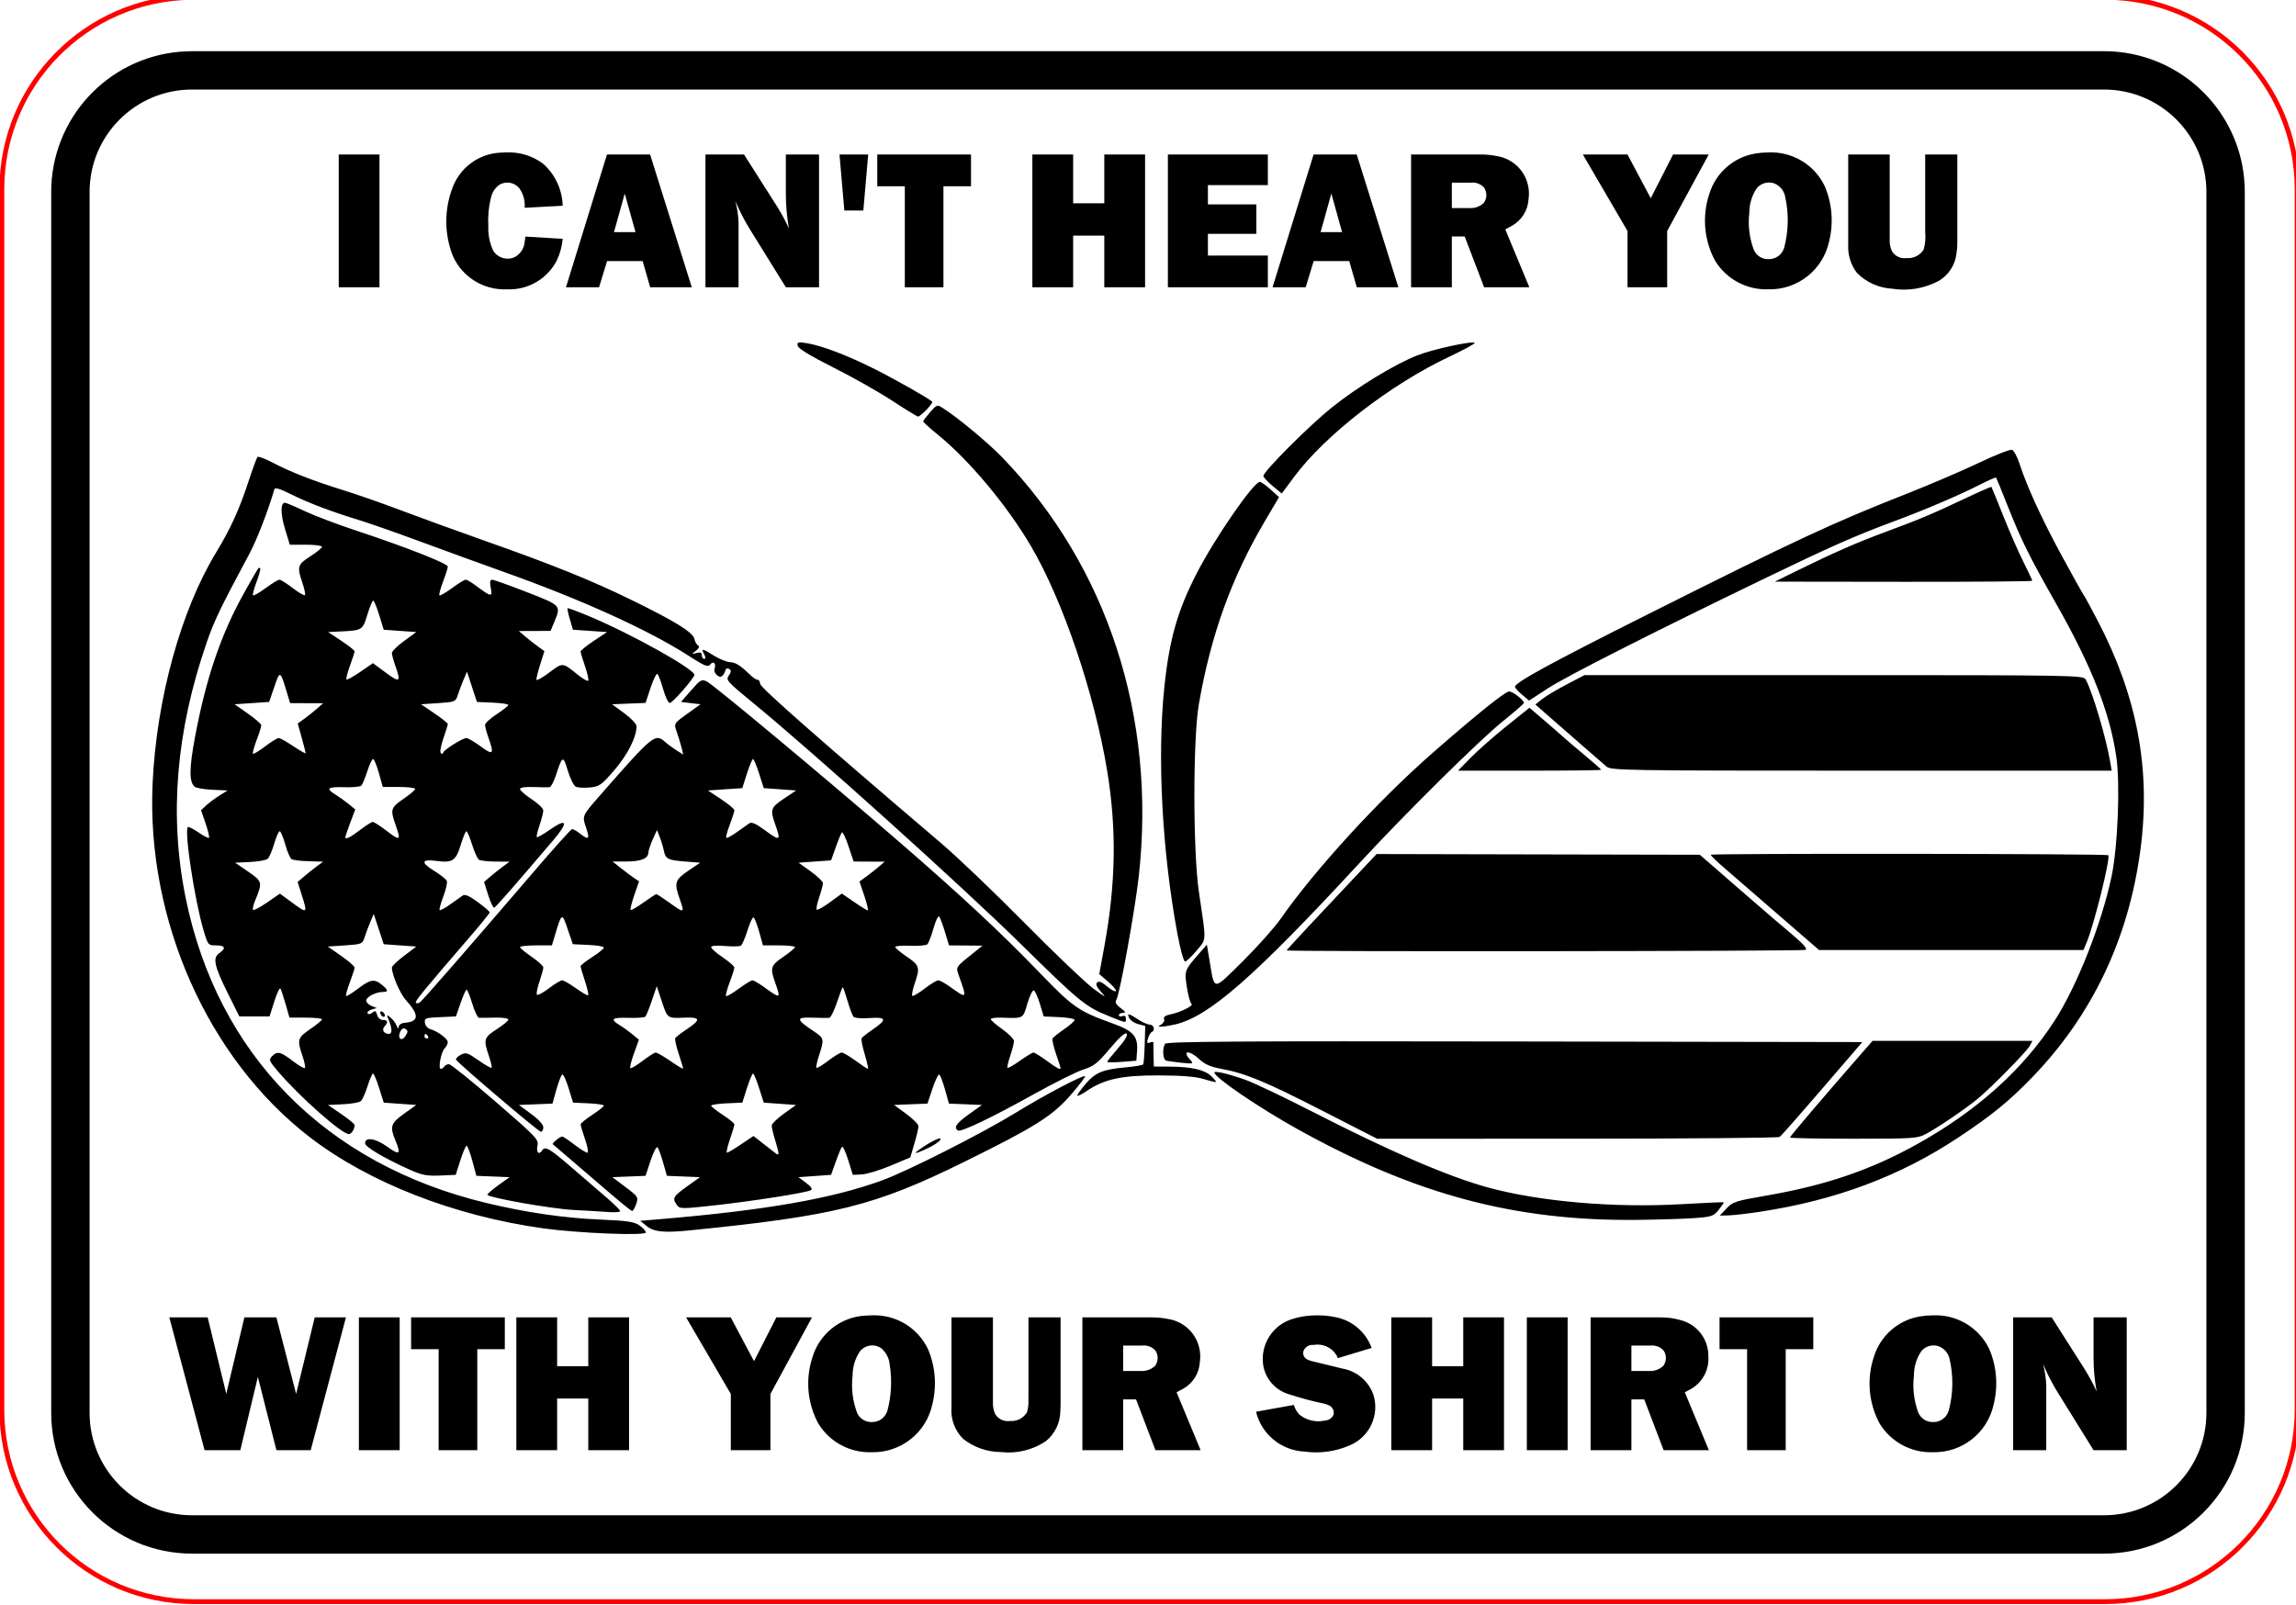 <?xml version="1.0" encoding="UTF-8" standalone="no"?>
<svg xmlns="http://www.w3.org/2000/svg" xmlns:xlink="http://www.w3.org/1999/xlink" width="81.746mm" height="57.150mm" viewBox="-487.667 248.126 81.746 57.15">
    <path transform="matrix(-0.911,0,0,0.911,-275.992,-59.818)" style="stroke:#ff0000;stroke-width:0.05mm;fill:none" d="M224.834,337.924L224.909,337.926C229,337.998,232.279,341.333,232.282,345.424L232.282,393.138C232.28,397.279,228.924,400.636,224.782,400.638L150.078,400.638C145.937,400.636,142.58,397.279,142.578,393.138L142.578,345.424C142.58,341.283,145.937,337.926,150.078,337.924L224.782,337.924L224.834,337.924z"/>
    <path transform="matrix(-1,0,0,1,0,0)" style="stroke:none;fill:#000000;fill-rule:evenodd" d="M480.901,249.95L481.273,249.969C483.86,250.198,485.843,252.364,485.844,254.961L485.844,298.441C485.843,301.209,483.6,303.452,480.832,303.453L412.756,303.453C409.988,303.452,407.745,301.209,407.744,298.441L407.744,254.961C407.745,252.193,409.988,249.95,412.756,249.949L480.832,249.949L480.901,249.95zM484.477,254.96C484.477,252.947,482.845,251.315,480.832,251.315L412.756,251.315C410.743,251.315,409.111,252.947,409.111,254.96L409.111,298.442C409.111,300.455,410.743,302.087,412.756,302.087L480.832,302.087C482.845,302.087,484.477,300.455,484.477,298.442L484.477,254.96zM454.527,288.962C454.309,288.848,454.153,288.719,454.18,288.675C454.218,288.613,454.726,288.892,455.042,289.148C455.16,289.244,454.863,289.137,454.527,288.962zM457.605,255.623L456.929,255.623L456.756,253.627L457.778,253.627L457.605,255.623zM448.979,286.98C448.352,286.555,447.731,286.419,446.421,286.423C445.583,286.426,445.094,286.465,444.807,286.554C444.581,286.624,444.385,286.67,444.372,286.657C444.359,286.644,444.439,286.547,444.55,286.442C444.788,286.219,445.249,286.115,446.027,286.11L446.587,286.107L446.597,285.713C446.602,285.496,446.603,285.292,446.598,285.259C446.593,285.227,446.649,285.223,446.722,285.251C446.83,285.293,446.843,285.265,446.793,285.103C446.759,284.993,446.699,284.891,446.659,284.876C446.526,284.825,446.586,284.613,446.734,284.613C446.814,284.613,447.02,284.519,447.19,284.403C447.36,284.287,447.499,284.222,447.498,284.258C447.495,284.405,447.347,284.541,447.127,284.6L446.892,284.663L446.911,285.319C446.922,285.68,446.945,286,446.964,286.029C446.982,286.058,447.25,286.105,447.559,286.133C448.409,286.21,448.665,286.315,449.023,286.735C449.199,286.942,449.328,287.127,449.309,287.146C449.289,287.165,449.141,287.091,448.979,286.98zM454.676,262.713C454.546,262.576,454.455,262.45,454.474,262.432C454.614,262.304,455.786,261.64,456.523,261.27C457.513,260.775,458.39,260.44,458.935,260.349C459.255,260.296,459.292,260.306,459.266,260.439C459.247,260.538,458.816,260.801,457.992,261.215C457.306,261.559,456.363,262.093,455.894,262.401C455.426,262.709,455.014,262.961,454.979,262.961C454.943,262.961,454.807,262.849,454.676,262.713zM430.659,275.54C430.659,275.524,430.929,275.285,431.26,275.009C431.591,274.734,431.936,274.44,432.028,274.355C432.119,274.271,432.423,274.006,432.703,273.766L433.212,273.33L434.03,273.987C434.48,274.348,435.052,274.852,435.302,275.107L435.755,275.571L433.207,275.571C431.805,275.571,430.659,275.557,430.659,275.54zM441.584,265.098C440.473,263.608,438.155,261.814,436.062,260.826C435.543,260.581,435.139,260.361,435.163,260.337C435.243,260.257,436.646,260.561,437.203,260.78C438.017,261.1,439.352,261.915,440.264,262.649C441.07,263.298,442.689,264.92,442.686,265.076C442.685,265.122,442.538,265.281,442.359,265.43L442.032,265.701L441.584,265.098zM474.889,299.77L473.437,299.77L473.437,295.04L474.889,295.04L474.889,299.77zM475.607,258.356L474.156,258.356L474.156,253.627L475.607,253.627L475.607,258.356zM433.306,299.77L431.854,299.77L431.854,295.04L433.306,295.04L433.306,299.77zM426.445,296.173L425.464,296.173L425.464,299.77L424.089,299.77L424.089,296.173L423.108,296.173L423.108,295.04L426.445,295.04L426.445,296.173zM473.03,296.173L472.05,296.173L472.05,299.77L470.674,299.77L470.674,296.173L469.694,296.173L469.694,295.04L473.03,295.04L473.03,296.173zM456.433,254.76L455.452,254.76L455.452,258.356L454.077,258.356L454.077,254.76L453.096,254.76L453.096,253.627L456.433,253.627L456.433,254.76zM463.096,291.941C457.916,291.42,456.531,291.074,453.348,289.507C450.814,288.259,450.189,287.866,449.534,287.105C449.24,286.765,449.016,286.471,449.034,286.452C449.093,286.393,450.486,287.126,451.505,287.753C452.694,288.484,455.344,289.826,456.252,290.158C458.04,290.812,460.408,291.226,464.172,291.543L464.874,291.602L464.628,291.799C464.38,291.998,464.005,292.033,463.096,291.941zM460.821,296.599L461.65,295.04L463.239,295.04L461.647,297.767L461.647,299.77L460.237,299.77L460.237,297.767L458.757,295.04L460.026,295.04L460.821,296.599zM428.894,255.186L429.723,253.627L431.312,253.627L429.721,256.354L429.721,258.356L428.31,258.356L428.31,256.354L426.83,253.627L428.099,253.627L428.894,255.186zM427.36,291.506C426.723,291.461,426.659,291.44,426.475,291.209C426.366,291.072,426.284,290.952,426.294,290.942C426.304,290.932,426.982,290.962,427.801,291.009C430.192,291.147,432.849,290.917,434.687,290.415C436.106,290.027,438.161,289.14,440.921,287.725C441.933,287.206,443.016,286.691,443.326,286.58C443.925,286.367,444.43,286.248,444.43,286.32C444.43,286.493,442.872,287.555,441.483,288.329C437.297,290.661,433.741,291.613,429.389,291.568C428.65,291.56,427.737,291.532,427.36,291.506zM469.891,253.564C470.641,253.616,471.293,254.103,471.555,254.809C471.855,255.594,471.851,256.463,471.542,257.245C471.206,257.995,470.446,258.464,469.625,258.429C468.88,258.466,468.182,258.063,467.841,257.399C467.728,257.157,467.658,256.897,467.633,256.631L468.96,256.551L468.986,256.735C469.003,256.969,469.14,257.178,469.349,257.285C469.622,257.409,469.945,257.311,470.105,257.057C470.232,256.787,470.292,256.491,470.281,256.193C470.301,255.848,470.27,255.502,470.187,255.167C470.149,254.986,470.046,254.825,469.898,254.714C469.66,254.561,469.343,254.616,469.17,254.84C469.031,255.04,468.967,255.283,468.988,255.526L467.633,255.453C467.649,254.877,467.903,254.333,468.336,253.952C468.714,253.672,469.177,253.532,469.646,253.554L469.891,253.564zM467.516,258.356L466.338,258.356L466.053,257.424L464.786,257.424L464.519,258.356L463.037,258.356L464.521,253.627L466.056,253.627L467.516,258.356zM465.041,256.392L465.807,256.392L465.424,255.02L465.041,256.392zM442.359,258.356L441.18,258.356L440.896,257.424L439.629,257.424L439.361,258.356L437.88,258.356L439.363,253.627L440.898,253.627L442.359,258.356zM439.884,256.392L440.649,256.392L440.266,255.02L439.884,256.392zM419.123,256.395C419.101,256.605,419.121,256.817,419.18,257.019C419.311,257.223,419.544,257.337,419.786,257.317C419.993,257.347,420.198,257.25,420.307,257.071C420.364,256.944,420.392,256.805,420.387,256.666L420.387,253.627L421.864,253.627L421.864,256.835C421.883,257.195,421.775,257.55,421.558,257.839C421.227,258.176,420.782,258.378,420.31,258.406C419.74,258.499,419.154,258.402,418.644,258.131C418.296,257.927,418.062,257.573,418.012,257.173C417.989,257.036,417.978,256.898,417.979,256.759L417.979,253.627L419.123,253.627L419.123,256.395zM451.05,297.808L451.052,297.998C451.044,298.145,451.062,298.292,451.108,298.432C451.239,298.636,451.472,298.75,451.714,298.73C451.92,298.76,452.126,298.663,452.234,298.484C452.292,298.357,452.32,298.218,452.315,298.079L452.315,295.04L453.791,295.04L453.791,298.248C453.823,298.664,453.671,299.073,453.376,299.367C452.992,299.669,452.519,299.834,452.031,299.836C451.47,299.901,450.905,299.765,450.435,299.452C450.113,299.192,449.922,298.802,449.915,298.387L449.907,298.172L449.907,295.04L451.05,295.04L451.05,297.808zM446.086,258.356L442.527,258.356L442.527,257.227L444.661,257.227L444.661,256.454L442.936,256.454L442.936,255.404L444.661,255.404L444.661,254.718L442.527,254.718L442.527,253.627L446.086,253.627L446.086,258.356zM440.972,294.974C441.179,294.984,441.384,295.019,441.583,295.078C442.338,295.267,442.82,296.007,442.687,296.775C442.597,297.252,442.246,297.639,441.78,297.776C441.354,297.916,440.921,298.031,440.482,298.121L440.382,298.16C440.236,298.207,440.151,298.359,440.188,298.507C440.241,298.627,440.357,298.707,440.488,298.712C440.807,298.787,441.142,298.711,441.398,298.507C441.494,298.41,441.564,298.29,441.601,298.158L442.948,298.401C442.752,299.203,442.05,299.78,441.226,299.819C440.673,299.896,440.11,299.818,439.6,299.592C438.908,299.297,438.548,298.529,438.764,297.809C438.933,297.314,439.359,296.95,439.875,296.863C440.251,296.769,440.626,296.677,441.003,296.587L441.094,296.552C441.223,296.509,441.296,296.373,441.26,296.242C441.206,296.096,441.059,296.006,440.904,296.022C440.584,295.961,440.259,296.104,440.087,296.38L440.034,296.492L438.832,296.128C439.034,295.575,439.505,295.164,440.08,295.04C440.373,294.976,440.673,294.954,440.972,294.974zM445.82,284.606C444.62,284.324,443.011,282.915,439.291,278.889C437.585,277.044,435.007,274.494,434.143,273.798C433.755,273.486,433.427,273.201,433.413,273.165C433.381,273.081,433.801,272.75,433.938,272.75C434.076,272.75,435.128,273.596,436.673,274.949C438.593,276.631,440.856,279.102,442.066,280.839C442.288,281.158,442.9,281.844,443.424,282.363C444.496,283.423,444.42,283.422,444.595,282.381L444.698,281.766L444.981,282.091C445.498,282.682,445.502,282.693,445.409,283.286C445.363,283.583,445.289,283.848,445.245,283.875C445.149,283.935,445.64,284.179,446.004,284.252C446.175,284.286,446.25,284.342,446.222,284.415C446.198,284.476,446.243,284.563,446.321,284.609C446.448,284.683,446.446,284.691,446.297,284.686C446.205,284.682,445.991,284.647,445.82,284.606zM466.722,296.779L467.831,296.779L467.831,295.04L469.283,295.04L469.283,299.77L467.831,299.77L467.831,297.93L466.722,297.93L466.722,299.77L465.27,299.77L465.27,295.04L466.722,295.04L466.722,296.779zM459.688,255.026C459.688,255.442,459.651,255.858,459.577,256.267L459.672,256.064C459.794,255.822,459.928,255.587,460.076,255.359L461.178,253.627L462.55,253.627L462.55,258.356L461.372,258.356L461.372,256.066C461.379,255.804,461.417,255.543,461.486,255.29L461.359,255.567C461.247,255.807,461.122,256.041,460.983,256.267L459.688,258.356L458.506,258.356L458.506,253.627L459.688,253.627L459.688,255.026zM413.129,296.439L413.123,296.755C413.109,297.065,413.074,297.374,413.018,297.68L413.113,297.476C413.236,297.235,413.371,297,413.517,296.772L414.619,295.04L415.991,295.04L415.991,299.77L414.813,299.77L414.813,297.479C414.82,297.217,414.859,296.956,414.928,296.703L414.801,296.98C414.689,297.22,414.563,297.454,414.425,297.68L413.129,299.77L411.948,299.77L411.948,295.04L413.129,295.04L413.129,296.439zM448.35,255.366L449.459,255.366L449.459,253.627L450.911,253.627L450.911,258.356L449.459,258.356L449.459,256.517L448.35,256.517L448.35,258.356L446.898,258.356L446.898,253.627L448.35,253.627L448.35,255.366zM435.57,296.779L436.679,296.779L436.679,295.04L438.131,295.04L438.131,299.77L436.679,299.77L436.679,297.93L435.57,297.93L435.57,299.77L434.119,299.77L434.119,295.04L435.57,295.04L435.57,296.779zM415.311,268.808C415.311,268.784,415.456,268.476,415.632,268.123C415.809,267.771,416.131,267.034,416.348,266.487C416.566,265.939,416.752,265.48,416.764,265.467C416.775,265.453,417.171,265.626,417.644,265.85C418.84,266.417,419.349,266.631,420.496,267.054C421.543,267.44,422.382,267.808,423.689,268.451L424.478,268.839L419.895,268.845C417.374,268.848,415.311,268.831,415.311,268.808zM449.13,299.77L447.678,299.77L447.678,297.961L447.22,297.961L446.529,299.77L444.92,299.77L445.776,297.708L445.544,297.583C445.195,297.39,444.97,297.03,444.948,296.631C444.896,296.275,444.986,295.911,445.202,295.622C445.418,295.334,445.741,295.145,446.098,295.093C446.283,295.057,446.471,295.039,446.659,295.04L449.13,295.04L449.13,299.77zM447.01,296.045C446.83,296.021,446.651,296.087,446.53,296.222C446.418,296.39,446.424,296.609,446.545,296.771C446.685,296.898,446.87,296.962,447.058,296.949L447.678,296.949L447.678,296.045L447.01,296.045zM431.035,299.77L429.583,299.77L429.583,297.961L429.126,297.961L428.435,299.77L426.825,299.77L427.681,297.708L427.449,297.583C427.046,297.345,426.811,296.9,426.843,296.433C426.831,295.821,427.245,295.283,427.838,295.136C428.074,295.068,428.319,295.036,428.565,295.04L431.035,295.04L431.035,299.77zM428.914,296.045C428.735,296.021,428.556,296.088,428.435,296.222C428.323,296.39,428.329,296.609,428.45,296.771C428.59,296.898,428.775,296.962,428.963,296.949L429.583,296.949L429.583,296.045L428.914,296.045zM437.427,258.356L435.976,258.356L435.976,256.548L435.518,256.548L434.827,258.356L433.217,258.356L434.073,256.295L433.842,256.17C433.492,255.977,433.267,255.617,433.245,255.218C433.193,254.862,433.283,254.498,433.499,254.209C433.715,253.921,434.038,253.731,434.395,253.68C434.58,253.644,434.768,253.626,434.957,253.627L437.427,253.627L437.427,258.356zM435.307,254.631C435.128,254.608,434.948,254.674,434.828,254.809C434.715,254.976,434.721,255.196,434.843,255.357C434.982,255.485,435.167,255.549,435.355,255.536L435.976,255.536L435.976,254.631L435.307,254.631zM424.948,253.565L425.193,253.597C425.957,253.734,426.58,254.287,426.808,255.029C427.072,255.816,426.999,256.677,426.605,257.409C426.202,258.068,425.474,258.458,424.702,258.429C423.668,258.453,422.763,257.738,422.545,256.727C422.381,256.07,422.435,255.378,422.7,254.755C423.064,253.994,423.846,253.521,424.689,253.554L424.948,253.565zM424.527,254.647C424.317,254.717,424.159,254.893,424.113,255.11C423.975,255.716,423.985,256.345,424.143,256.946C424.215,257.196,424.449,257.366,424.71,257.355C424.932,257.359,425.135,257.229,425.224,257.025C425.382,256.604,425.438,256.152,425.385,255.705C425.386,255.392,425.293,255.085,425.117,254.826C424.972,254.656,424.741,254.586,424.527,254.647zM419.089,294.978L419.334,295.01C420.097,295.147,420.721,295.7,420.949,296.442C421.213,297.229,421.139,298.09,420.745,298.821C420.343,299.48,419.615,299.871,418.843,299.842C417.809,299.866,416.903,299.151,416.686,298.14C416.522,297.483,416.576,296.791,416.841,296.168C417.205,295.407,417.987,294.935,418.83,294.967L419.089,294.978zM418.667,296.06C418.457,296.131,418.3,296.307,418.254,296.523C418.115,297.129,418.125,297.758,418.284,298.359C418.356,298.609,418.59,298.778,418.85,298.768C419.073,298.772,419.276,298.641,419.365,298.438C419.523,298.017,419.578,297.565,419.525,297.118C419.527,296.805,419.434,296.498,419.258,296.239C419.113,296.069,418.882,295.999,418.667,296.06zM456.876,294.978C457.739,295.032,458.48,295.615,458.735,296.442C459,297.229,458.926,298.09,458.532,298.821C458.129,299.48,457.402,299.871,456.63,299.842C455.596,299.866,454.69,299.151,454.473,298.14C454.309,297.483,454.363,296.791,454.628,296.168C454.991,295.407,455.773,294.935,456.616,294.967L456.876,294.978zM456.454,296.06L456.32,296.118C456.127,296.268,456.007,296.492,455.989,296.735C455.903,297.276,455.931,297.829,456.071,298.359C456.143,298.609,456.377,298.778,456.637,298.768C456.859,298.772,457.062,298.641,457.152,298.438C457.31,298.017,457.365,297.565,457.312,297.118C457.313,296.805,457.22,296.498,457.044,296.239C456.899,296.069,456.669,295.999,456.454,296.06zM477.124,297.767L477.826,295.04L478.966,295.04L479.611,297.762L480.273,295.04L481.639,295.04L480.383,299.77L479.111,299.77L478.486,297.16L477.825,299.77L476.605,299.77L475.35,295.04L476.462,295.04L477.124,297.767zM419.086,288.502C418.66,288.274,417.684,287.611,417.261,287.262C416.777,286.864,415.509,285.574,415.399,285.37L415.305,285.194L418.152,285.194L420.998,285.194L421.415,285.671C422.672,287.108,423.939,288.596,423.939,288.634C423.939,288.659,422.921,288.678,421.677,288.678C419.528,288.678,419.399,288.67,419.086,288.502zM445.064,281.979C444.703,281.546,444.71,281.724,444.982,279.885C445.195,278.436,445.196,274.432,444.984,273.206C444.555,270.737,443.825,268.711,442.64,266.697L442.129,265.829L442.429,265.558C442.594,265.409,442.767,265.287,442.812,265.286C443.029,265.283,444.399,267.265,445.048,268.521C445.744,269.867,446.038,270.899,446.215,272.626C446.47,275.104,446.291,278.449,445.746,281.383C445.644,281.932,445.523,282.371,445.473,282.368C445.424,282.365,445.24,282.19,445.064,281.979zM413.372,281.681C413.107,281.047,412.518,278.668,412.605,278.581C412.659,278.527,426.759,278.512,426.759,278.566C426.759,278.593,426.563,278.786,426.324,278.993C426.084,279.2,425.216,279.952,424.395,280.664L422.902,281.958L418.195,281.958L413.488,281.959L413.372,281.681zM425.017,291.281C422.306,290.87,420.011,290.01,417.924,288.622C416.749,287.841,416.138,287.343,415.332,286.511C413.178,284.289,411.874,281.548,411.457,278.366C411.085,275.524,411.573,272.922,412.987,270.22C413.225,269.763,413.449,269.353,413.485,269.307C413.52,269.262,413.864,268.646,414.249,267.938C414.958,266.637,415.507,265.44,415.767,264.635C415.845,264.392,415.964,264.172,416.03,264.147C416.097,264.121,416.625,264.327,417.204,264.605C417.783,264.882,418.965,265.388,419.832,265.73C422.423,266.749,423.75,267.368,429.061,270.034C432.483,271.752,433.728,272.433,433.728,272.584C433.728,272.622,433.615,272.747,433.477,272.864L433.226,273.075L432.544,272.631C431.893,272.207,428.833,270.656,424.893,268.752C422.502,267.597,421.641,267.215,420.289,266.712C419.093,266.267,417.967,265.786,417.135,265.366C416.852,265.223,416.612,265.119,416.599,265.133C416.587,265.147,416.4,265.607,416.182,266.155C415.698,267.375,415.419,267.938,414.453,269.639C413.194,271.857,412.55,273.498,412.319,275.075C412.176,276.055,412.265,278.285,412.489,279.345C412.845,281.024,413.713,283.226,414.504,284.457C415.626,286.202,417.27,287.681,419.415,288.874C421.07,289.795,422.677,290.342,424.804,290.708C425.867,290.891,425.979,290.927,426.198,291.162L426.436,291.416L426.121,291.408C425.947,291.404,425.451,291.346,425.017,291.281zM423.388,281.954C423.294,281.922,423.464,281.735,423.992,281.291C424.396,280.951,424.746,280.654,424.768,280.63C424.791,280.607,425.071,280.364,425.391,280.091C425.71,279.818,425.99,279.576,426.013,279.553C426.036,279.53,426.301,279.298,426.602,279.038L427.149,278.565L432.902,278.553L438.655,278.54L439.116,279.028C440.75,280.758,441.858,281.948,441.858,281.972C441.858,282.02,423.525,282.003,423.388,281.954zM412.536,275.26C412.69,274.371,413.158,272.792,413.406,272.329C413.49,272.173,413.697,272.169,422.374,272.169L431.255,272.169L431.89,272.501C432.24,272.683,432.632,272.918,432.763,273.024L433.002,273.215L432.344,273.791C431.983,274.108,431.45,274.573,431.161,274.824C430.872,275.075,430.56,275.346,430.468,275.426C430.312,275.562,429.758,275.571,421.392,275.571L412.483,275.571L412.536,275.26zM424.309,288.615C424.228,288.558,423.551,287.784,422.003,285.982L421.362,285.236L433.742,285.215C443.59,285.198,446.134,285.215,446.187,285.298C446.29,285.46,446.266,285.86,446.151,285.895C446.094,285.912,445.847,285.947,445.602,285.973C445.177,286.016,445.162,286.011,445.291,285.869C445.602,285.526,445.323,285.512,444.959,285.853C444.773,286.027,444.558,286.121,444.2,286.186C443.336,286.343,442.622,286.638,440.6,287.673L438.637,288.678L431.516,288.677C427.6,288.676,424.356,288.648,424.309,288.615zM464.672,292.016C464.672,291.966,464.775,291.853,464.9,291.766C465.09,291.633,465.333,291.597,466.332,291.555C467.588,291.502,468.95,291.303,470.356,290.965C476.076,289.591,479.928,285.676,481.06,280.086C481.65,277.172,481.4,274.164,480.306,271.001C480.033,270.215,479.827,269.786,478.792,267.855C478.525,267.358,478.131,266.343,477.898,265.551C477.876,265.476,477.703,265.528,477.305,265.728C476.698,266.032,475.862,266.349,474.876,266.649C474.534,266.753,473.526,267.107,472.636,267.436C471.747,267.765,470.44,268.24,469.733,268.492C466.994,269.466,464.589,270.555,463.178,271.462C462.57,271.853,462.461,271.897,462.378,271.788C462.269,271.644,462.158,271.758,462.228,271.941C462.254,272.006,462.213,272.11,462.139,272.171C462.005,272.283,461.918,272.227,461.827,271.968C461.813,271.926,461.756,271.919,461.701,271.953C461.625,272,461.629,272.054,461.719,272.183C461.831,272.343,461.783,272.397,460.87,273.145C458.7,274.923,453.397,279.701,451.274,281.791C449.259,283.776,449.02,283.972,448.232,284.293C447.546,284.572,447.582,284.566,447.582,284.397C447.582,284.313,447.628,284.281,447.707,284.312C447.775,284.338,447.831,284.323,447.831,284.279C447.831,284.235,447.766,284.197,447.686,284.196C447.573,284.194,447.591,284.156,447.767,284.025C447.94,283.896,447.974,283.824,447.915,283.716C447.793,283.495,447.257,280.535,447.124,279.345C446.489,273.672,448.232,268.308,451.972,264.426C452.478,263.901,453.534,263.021,454.075,262.673C454.304,262.526,454.305,262.526,454.551,262.805C454.686,262.959,454.798,263.107,454.799,263.133C454.799,263.159,454.563,263.373,454.273,263.609C453.159,264.513,451.805,266.134,450.956,267.583C449.82,269.52,448.698,272.832,448.247,275.579C447.907,277.644,447.939,279.6,448.348,281.826L448.529,282.814L448.208,283.091C448.031,283.244,447.91,283.392,447.938,283.421C447.967,283.449,448.109,283.373,448.255,283.25C448.439,283.095,448.545,283.054,448.606,283.115C448.667,283.176,448.619,283.282,448.449,283.466C448.257,283.673,448.32,283.643,448.744,283.327C449.041,283.105,450.142,282.054,451.191,280.991C452.241,279.927,453.571,278.655,454.147,278.164C458.506,274.45,460.6,272.607,460.603,272.48C460.605,272.401,460.645,272.335,460.69,272.335C460.736,272.335,460.841,272.27,460.924,272.19C461.312,271.817,461.461,271.721,461.677,271.706C461.804,271.697,462.063,271.592,462.252,271.473C462.664,271.213,462.714,271.206,462.598,271.423C462.538,271.535,462.537,271.589,462.595,271.589C462.643,271.589,462.681,271.53,462.681,271.459C462.681,271.364,462.732,271.343,462.868,271.38C463.052,271.431,463.052,271.429,462.889,271.299C462.777,271.21,462.754,271.148,462.817,271.108C462.869,271.076,462.925,270.975,462.942,270.884C462.987,270.651,463.595,270.271,465.129,269.518C466.606,268.794,467.953,268.25,470.48,267.358C471.415,267.028,472.722,266.553,473.383,266.303C474.045,266.052,474.978,265.726,475.457,265.578C476.511,265.252,477.328,264.933,477.968,264.597C478.231,264.459,478.47,264.37,478.499,264.398C478.527,264.427,478.67,264.815,478.816,265.261C479.145,266.265,479.461,266.96,479.973,267.801C481.228,269.866,482.097,273.026,482.234,276.027C482.457,280.895,480.262,285.834,476.636,288.624C474.532,290.243,471.494,291.429,468.323,291.87C467.076,292.044,464.672,292.139,464.672,292.016zM465.585,291.256C465.585,291.221,465.798,291.009,466.058,290.785C466.318,290.562,466.888,290.071,467.323,289.695C468.103,289.021,468.262,288.929,468.364,289.093C468.474,289.271,468.583,289.169,468.532,288.935C468.482,288.707,468.556,288.628,470.022,287.359C470.87,286.625,471.617,286.024,471.681,286.024C471.745,286.024,471.82,286.061,471.848,286.107C471.877,286.152,471.932,286.19,471.972,286.19C472.078,286.19,471.965,285.589,471.834,285.459C471.774,285.398,471.724,285.299,471.724,285.239C471.724,285.118,472.09,284.845,472.346,284.776C472.437,284.751,472.524,284.65,472.538,284.552C472.562,284.385,472.525,284.371,471.999,284.348L471.434,284.323L471.269,283.846C471.179,283.584,471.082,283.369,471.054,283.369C471.026,283.369,470.936,283.593,470.853,283.867C470.77,284.141,470.661,284.368,470.612,284.371C470.562,284.375,470.306,284.372,470.044,284.365C469.782,284.358,469.567,284.389,469.567,284.433C469.567,284.477,469.754,284.633,469.982,284.779C470.438,285.072,470.46,285.145,470.263,285.723C470.189,285.939,470.145,286.132,470.165,286.151C470.184,286.171,470.395,286.051,470.632,285.885C471.025,285.61,471.082,285.593,471.267,285.691C471.378,285.751,471.451,285.829,471.429,285.865C471.339,286.01,468.492,288.43,468.411,288.43C468.362,288.43,468.323,288.358,468.323,288.271C468.323,288.175,468.495,287.985,468.757,287.794L469.191,287.476L468.594,287.451L467.997,287.427L467.858,286.93C467.781,286.657,467.688,286.415,467.651,286.392C467.614,286.369,467.512,286.585,467.424,286.872L467.264,287.393L466.715,287.417C466.413,287.431,466.166,287.468,466.167,287.5C466.168,287.532,466.355,287.68,466.582,287.829C466.809,287.977,466.995,288.13,466.995,288.168C466.995,288.206,466.923,288.449,466.834,288.707C466.743,288.97,466.709,289.176,466.756,289.176C466.802,289.176,467.01,289.046,467.219,288.886C467.429,288.726,467.622,288.597,467.65,288.598C467.734,288.603,468.022,288.841,467.985,288.875C467.965,288.892,467.763,289.065,467.534,289.26C467.306,289.454,466.914,289.79,466.663,290.007C465.573,290.948,465.208,291.249,465.157,291.249C465.128,291.25,465.064,291.138,465.016,291.001C464.933,290.76,464.946,290.739,465.397,290.399L465.864,290.047L465.274,290.023L464.683,289.999L464.503,289.456C464.403,289.157,464.293,288.944,464.257,288.982C464.222,289.02,464.132,289.265,464.058,289.525L463.923,289.999L463.334,290.023L462.746,290.047L463.209,290.379C463.703,290.732,463.74,290.8,463.567,291.037C463.462,291.181,463.406,291.182,462.219,291.05C460.838,290.897,458.963,290.602,458.801,290.512C458.728,290.472,458.778,290.392,458.967,290.251L459.238,290.047L458.658,290.006L458.077,289.964L457.91,289.494C457.819,289.235,457.719,288.998,457.688,288.967C457.657,288.936,457.558,289.148,457.468,289.438L457.304,289.964L456.986,289.95C456.81,289.942,456.349,289.802,455.961,289.639L455.256,289.343L455.111,288.848C455.031,288.576,454.966,288.299,454.966,288.233C454.966,288.166,455.161,287.969,455.4,287.794L455.834,287.476L455.24,287.451L454.645,287.427L454.467,286.891C454.369,286.596,454.259,286.372,454.224,286.394C454.188,286.416,454.097,286.657,454.02,286.93L453.881,287.427L453.294,287.451L452.707,287.476L453.171,287.807C453.619,288.128,453.724,288.284,453.561,288.385C453.453,288.452,452.341,287.919,450.818,287.07C450.111,286.676,449.335,286.291,449.095,286.214C448.722,286.096,448.583,285.986,448.148,285.466C447.819,285.074,447.609,284.885,447.557,284.937C447.506,284.989,447.614,285.174,447.862,285.457C448.073,285.699,448.246,285.916,448.246,285.939C448.246,285.963,448.013,285.964,447.728,285.941L447.209,285.899L447.184,285.551C447.146,285.028,447.317,284.837,448.062,284.569C449.259,284.139,449.468,283.995,450.611,282.808C451.999,281.365,453.493,279.973,455.715,278.052C458.323,275.796,462.277,272.5,462.505,272.392C462.686,272.307,462.734,272.335,463.062,272.711L463.42,273.123L463.073,273.165L462.725,273.206L463.097,273.473C463.702,273.906,463.682,273.874,463.561,274.223C463.502,274.394,463.428,274.638,463.397,274.765L463.34,274.997L463.571,274.854C463.697,274.775,463.882,274.64,463.98,274.553C464.345,274.231,464.399,274.275,466.332,276.482C466.945,277.182,466.944,277.181,466.799,277.607C466.66,278.016,466.704,278.057,467.018,277.811C467.134,277.719,467.26,277.648,467.299,277.651C467.337,277.655,467.947,278.333,468.654,279.159C470.958,281.848,472.638,283.775,472.727,283.83C472.774,283.859,472.835,283.862,472.861,283.836C472.906,283.791,472.6,283.417,470.984,281.544C470.57,281.065,470.232,280.648,470.231,280.618C470.231,280.587,470.422,280.422,470.655,280.251C470.951,280.034,471.113,279.962,471.19,280.016C471.251,280.058,471.452,280.2,471.638,280.333C471.824,280.465,471.993,280.556,472.014,280.535C472.035,280.514,471.976,280.298,471.884,280.054C471.791,279.811,471.735,279.562,471.758,279.5C471.782,279.439,471.992,279.271,472.226,279.128C472.695,278.839,472.661,278.714,472.133,278.784C471.559,278.861,471.436,278.782,471.268,278.227C471.185,277.953,471.092,277.728,471.062,277.728C471.032,277.728,470.94,277.942,470.858,278.205C470.776,278.467,470.666,278.709,470.615,278.743C470.563,278.776,470.297,278.805,470.023,278.808L469.525,278.811L469.773,278.995C469.909,279.097,470.113,279.259,470.227,279.357L470.433,279.534L470.284,280.005C470.203,280.264,470.106,280.464,470.07,280.45C470.01,280.427,469.348,279.669,467.97,278.049C467.416,277.398,467.469,277.239,468.094,277.677C468.327,277.84,468.535,277.958,468.554,277.938C468.574,277.919,468.53,277.726,468.456,277.51C468.383,277.294,468.323,277.059,468.324,276.987C468.325,276.915,468.512,276.735,468.739,276.586C468.966,276.438,469.152,276.276,469.152,276.226C469.152,276.17,468.973,276.143,468.675,276.154C468.413,276.163,468.156,276.167,468.104,276.161C468.052,276.156,467.946,275.955,467.868,275.716C467.644,275.028,467.618,275.019,467.451,275.571C467.367,275.85,467.239,276.107,467.167,276.142C467.095,276.178,466.869,276.189,466.663,276.169C466.32,276.134,466.249,276.083,465.784,275.54C465.313,274.99,465.004,274.374,465.004,273.987C465.004,273.909,465.2,273.701,465.44,273.525L465.875,273.206L465.279,273.182L464.683,273.158L464.505,272.622C464.407,272.327,464.298,272.103,464.262,272.125C464.227,272.147,464.135,272.39,464.057,272.665C463.98,272.94,463.872,273.163,463.818,273.161C463.725,273.157,463.004,272.337,462.945,272.168C462.882,271.987,465.171,270.706,466.696,270.069C467.102,269.899,467.446,269.772,467.46,269.786C467.474,269.8,467.437,269.978,467.377,270.182L467.268,270.552L466.661,270.593L466.053,270.635L466.524,270.947C466.783,271.118,466.995,271.29,466.995,271.328C466.995,271.366,466.924,271.605,466.836,271.859C466.749,272.113,466.699,272.343,466.725,272.369C466.751,272.395,466.925,272.293,467.112,272.142C467.644,271.711,467.629,271.712,468.119,272.082C468.368,272.27,468.571,272.379,468.571,272.325C468.571,272.27,468.507,272.02,468.428,271.77L468.284,271.314L468.524,271.14C468.656,271.045,468.861,270.884,468.979,270.782L469.194,270.598L468.629,270.596L468.065,270.593L467.944,270.303C467.684,269.681,467.671,269.696,468.903,269.215C469.519,268.975,470.074,268.776,470.136,268.773C470.221,268.769,470.235,268.841,470.194,269.064C470.131,269.398,470.175,269.391,470.724,268.981C470.881,268.864,471.044,268.768,471.086,268.768C471.128,268.768,471.347,268.903,471.572,269.068C471.797,269.233,471.999,269.35,472.022,269.327C472.044,269.305,471.987,269.086,471.893,268.84C471.8,268.595,471.724,268.353,471.724,268.302C471.724,268.194,473.251,267.594,474.959,267.031C475.621,266.813,476.452,266.499,476.806,266.333C477.159,266.166,477.482,266.03,477.522,266.03C477.683,266.03,477.682,266.428,477.52,266.961L477.349,267.524L476.776,267.524C476.461,267.524,476.204,267.557,476.204,267.598C476.204,267.639,476.39,267.792,476.619,267.938C477.075,268.231,477.097,268.304,476.9,268.882C476.826,269.098,476.786,269.295,476.811,269.32C476.836,269.345,477.032,269.231,477.247,269.066C477.462,268.902,477.674,268.768,477.719,268.768C477.763,268.768,477.983,268.903,478.208,269.068C478.433,269.233,478.636,269.35,478.659,269.327C478.681,269.305,478.624,269.088,478.532,268.845C478.44,268.603,478.382,268.387,478.404,268.365C478.457,268.312,478.44,268.285,478.967,269.224C479.799,270.707,480.335,272.282,480.729,274.401C480.933,275.502,480.935,275.978,480.734,276.144C480.68,276.189,480.395,276.237,480.1,276.251L479.564,276.276L479.854,276.457C480.014,276.557,480.226,276.715,480.327,276.809L480.509,276.98L480.347,277.45C480.258,277.709,480.204,277.939,480.226,277.961C480.248,277.983,480.417,277.897,480.601,277.769C480.785,277.642,480.955,277.557,480.979,277.581C481.111,277.713,480.741,280.16,480.426,281.233C480.264,281.784,480.258,281.793,479.975,281.793C479.648,281.793,479.608,281.893,479.864,282.073C480.104,282.24,480.038,282.534,479.538,283.535L479.145,284.323L478.608,284.323L478.07,284.323L477.9,283.786C477.806,283.491,477.708,283.286,477.682,283.33C477.656,283.374,477.573,283.625,477.497,283.888L477.361,284.365L476.782,284.365C476.464,284.365,476.204,284.393,476.204,284.427C476.204,284.461,476.391,284.616,476.619,284.772C477.075,285.083,477.095,285.15,476.9,285.723C476.826,285.939,476.786,286.136,476.811,286.161C476.836,286.186,477.032,286.072,477.247,285.907C477.683,285.574,477.792,285.55,477.983,285.741C478.104,285.861,478.087,285.906,477.788,286.259C477.02,287.167,475.502,288.513,475.247,288.513C475.152,288.513,475.042,288.339,475.042,288.188C475.042,288.153,475.255,287.979,475.515,287.8L475.988,287.476L475.456,287.45C475.164,287.437,474.879,287.388,474.823,287.342C474.768,287.296,474.659,287.055,474.581,286.807C474.503,286.559,474.415,286.356,474.385,286.356C474.355,286.356,474.258,286.589,474.168,286.874L474.005,287.393L473.426,287.434L472.847,287.476L473.281,287.786C473.754,288.125,473.794,288.247,473.591,288.733C473.38,289.237,473.435,289.281,473.879,288.963C474.299,288.661,474.669,288.604,474.669,288.842C474.669,288.97,473.965,289.385,473.074,289.783C472.644,289.975,472.464,290.009,472,289.989L471.442,289.964L471.277,289.446C471.186,289.161,471.085,288.927,471.053,288.927C471.022,288.927,470.93,289.168,470.851,289.463L470.706,289.999L470.116,290.023L469.525,290.047L469.92,290.331C470.136,290.487,470.314,290.639,470.314,290.67C470.314,290.771,468.038,291.175,467.242,291.215C466.81,291.237,466.26,291.269,466.02,291.288C465.781,291.306,465.585,291.292,465.585,291.256zM472.554,285.028C472.554,284.983,472.537,284.945,472.517,284.945C472.497,284.945,472.457,284.983,472.429,285.028C472.401,285.074,472.417,285.111,472.466,285.111C472.514,285.111,472.554,285.074,472.554,285.028zM473.418,284.867C473.366,284.755,473.305,284.723,473.23,284.77C473.138,284.828,473.138,284.87,473.228,285.015C473.366,285.236,473.528,285.109,473.418,284.867zM457.257,280.247L457.694,279.947L458.118,280.257C458.35,280.428,458.562,280.547,458.588,280.521C458.614,280.495,458.575,280.298,458.501,280.082C458.428,279.866,458.367,279.64,458.367,279.579C458.367,279.519,458.563,279.33,458.801,279.159L459.235,278.848L458.656,278.806L458.077,278.765L457.91,278.294C457.819,278.035,457.72,277.799,457.691,277.77C457.662,277.741,457.556,277.962,457.457,278.262L457.275,278.806L456.722,278.809L456.169,278.811L456.384,278.995C456.502,279.097,456.704,279.256,456.833,279.349L457.067,279.518L456.893,280.033C456.797,280.317,456.742,280.548,456.77,280.548C456.798,280.548,457.017,280.413,457.257,280.247zM460.461,277.672C460.749,277.46,460.909,277.391,460.986,277.444C461.047,277.486,461.248,277.629,461.434,277.761C461.62,277.893,461.789,277.984,461.81,277.963C461.831,277.942,461.774,277.731,461.684,277.494C461.594,277.256,461.52,277.026,461.52,276.981C461.52,276.936,461.732,276.759,461.991,276.588L462.462,276.276L461.85,276.234L461.238,276.193L461.073,275.674C460.982,275.389,460.884,275.156,460.856,275.156C460.828,275.156,460.731,275.389,460.64,275.674L460.474,276.193L459.898,276.234L459.321,276.276L459.755,276.566C460.229,276.883,460.253,276.954,460.068,277.479C459.855,278.083,459.882,278.097,460.461,277.672zM460.496,288.851L460.84,288.58L461.283,288.878C461.526,289.042,461.751,289.176,461.784,289.176C461.816,289.176,461.77,288.965,461.681,288.707C461.592,288.449,461.52,288.206,461.52,288.168C461.52,288.13,461.706,287.977,461.933,287.829C462.16,287.68,462.347,287.532,462.348,287.5C462.349,287.468,462.099,287.431,461.794,287.417L461.238,287.393L461.073,286.874C460.982,286.589,460.884,286.356,460.856,286.356C460.828,286.356,460.731,286.589,460.64,286.874L460.474,287.393L459.899,287.434L459.325,287.476L459.759,287.786C459.997,287.958,460.192,288.148,460.192,288.209C460.192,288.27,460.137,288.504,460.069,288.727C459.918,289.226,459.914,289.302,460.047,289.2C460.104,289.157,460.306,288.999,460.496,288.851zM474.84,272.052C475.088,272.223,475.309,272.345,475.331,272.323C475.353,272.301,475.297,272.081,475.207,271.833C475.116,271.586,475.042,271.355,475.042,271.321C475.042,271.287,475.254,271.118,475.513,270.947L475.984,270.635L475.534,270.613C474.772,270.577,474.753,270.565,474.587,270.014C474.503,269.739,474.41,269.515,474.38,269.515C474.35,269.515,474.253,269.748,474.165,270.033L474.005,270.552L473.426,270.593L472.846,270.635L473.281,270.953C473.519,271.128,473.715,271.319,473.715,271.378C473.715,271.437,473.659,271.644,473.591,271.838C473.385,272.419,473.429,272.451,473.928,272.083L474.389,271.742L474.84,272.052zM463.854,280.258C464.076,280.098,464.276,279.968,464.299,279.968C464.322,279.968,464.528,280.103,464.759,280.268C464.989,280.434,465.194,280.552,465.215,280.531C465.236,280.51,465.177,280.272,465.084,280.002L464.914,279.511L465.092,279.392C465.189,279.327,465.401,279.168,465.563,279.04L465.857,278.806L465.383,278.806C464.853,278.806,464.592,278.704,464.583,278.492C464.58,278.414,464.509,278.201,464.427,278.018L464.277,277.686L464.178,277.935C464.124,278.072,464.059,278.287,464.033,278.414C463.972,278.718,463.896,278.757,463.27,278.806L462.739,278.848L463.166,279.138C463.638,279.459,463.67,279.564,463.469,280.134C463.284,280.66,463.291,280.662,463.854,280.258zM460.475,283.27C460.652,283.142,460.834,283.037,460.878,283.037C460.922,283.037,461.142,283.172,461.367,283.337C461.592,283.503,461.795,283.619,461.818,283.597C461.84,283.574,461.783,283.355,461.689,283.11C461.596,282.864,461.521,282.626,461.522,282.581C461.523,282.535,461.71,282.372,461.937,282.218C462.164,282.064,462.349,281.901,462.349,281.855C462.349,281.805,462.157,281.789,461.861,281.814C461.592,281.837,461.335,281.832,461.29,281.803C461.245,281.775,461.141,281.537,461.059,281.274C460.976,281.012,460.88,280.797,460.845,280.797C460.81,280.797,460.719,281.021,460.642,281.295L460.502,281.793L459.933,281.793C459.619,281.793,459.363,281.821,459.363,281.855C459.363,281.889,459.55,282.044,459.778,282.2C460.229,282.507,460.255,282.59,460.068,283.12C459.862,283.705,459.867,283.707,460.475,283.27zM477.746,274.409C477.797,274.409,478.015,274.544,478.23,274.708C478.445,274.872,478.639,274.989,478.66,274.967C478.682,274.945,478.623,274.727,478.53,274.482C478.437,274.237,478.362,273.999,478.364,273.953C478.366,273.907,478.58,273.721,478.841,273.538L479.315,273.206L478.699,273.165L478.084,273.123L477.9,272.584C477.697,271.988,477.691,271.991,477.443,272.817L477.339,273.165L476.751,273.168L476.162,273.17L476.371,273.354C476.486,273.455,476.689,273.618,476.823,273.715L477.066,273.892L476.925,274.398C476.848,274.677,476.784,274.925,476.784,274.949C476.784,274.974,476.98,274.863,477.219,274.702C477.458,274.541,477.695,274.409,477.746,274.409zM463.899,285.844C464.09,285.715,464.28,285.609,464.323,285.609C464.365,285.609,464.575,285.743,464.79,285.907C465.006,286.072,465.201,286.186,465.225,286.162C465.25,286.138,465.191,285.901,465.094,285.635L464.919,285.153L465.148,284.962C465.274,284.858,465.48,284.71,465.606,284.633C465.958,284.419,465.881,284.354,465.294,284.373C464.997,284.383,464.726,284.364,464.692,284.33C464.658,284.297,464.553,284.039,464.458,283.757L464.285,283.245L464.098,283.805C463.9,284.4,463.913,284.391,463.285,284.366C462.738,284.345,462.709,284.437,463.167,284.745C463.395,284.899,463.601,285.055,463.624,285.092C463.647,285.13,463.594,285.379,463.505,285.646C463.417,285.914,463.345,286.148,463.345,286.166C463.345,286.208,463.46,286.141,463.899,285.844zM467.653,283.037C467.707,283.037,467.926,283.17,468.139,283.333C468.352,283.496,468.54,283.588,468.556,283.539C468.573,283.49,468.527,283.275,468.454,283.063C468.382,282.85,468.323,282.632,468.323,282.579C468.323,282.526,468.509,282.355,468.737,282.2C468.965,282.044,469.152,281.889,469.152,281.855C469.152,281.821,468.897,281.793,468.585,281.793L468.017,281.793L467.913,281.445C467.665,280.619,467.659,280.615,467.456,281.212L467.272,281.751L466.719,281.776C466.415,281.789,466.166,281.832,466.166,281.871C466.166,281.91,466.352,282.061,466.58,282.208C466.809,282.354,466.995,282.501,466.995,282.535C466.995,282.569,466.926,282.807,466.841,283.064C466.756,283.321,466.704,283.548,466.725,283.569C466.745,283.589,466.94,283.478,467.158,283.322C467.376,283.165,467.599,283.037,467.653,283.037zM477.294,280.249L477.701,279.95L478.155,280.263C478.405,280.435,478.63,280.555,478.656,280.53C478.681,280.504,478.65,280.358,478.587,280.205C478.314,279.548,478.321,279.518,478.829,279.168L479.295,278.848L478.769,278.823C478.48,278.809,478.196,278.759,478.14,278.712C478.083,278.665,477.978,278.424,477.906,278.177C477.834,277.93,477.745,277.728,477.708,277.728C477.671,277.728,477.579,277.952,477.503,278.225C477.427,278.499,477.318,278.729,477.261,278.736C477.204,278.743,477.12,278.757,477.075,278.768C477.029,278.778,476.805,278.793,476.577,278.799L476.162,278.811L476.41,278.995C476.546,279.097,476.75,279.259,476.863,279.357L477.07,279.534L476.927,279.986C476.711,280.673,476.714,280.675,477.294,280.249zM471.063,274.409C471.2,274.409,471.889,274.846,471.89,274.933C471.89,274.97,471.925,274.978,471.968,274.952C472.013,274.924,471.979,274.709,471.885,274.436C471.796,274.179,471.724,273.942,471.724,273.91C471.724,273.878,471.939,273.707,472.201,273.529L472.678,273.206L472.062,273.165C471.465,273.125,471.444,273.116,471.367,272.875C471.323,272.738,471.232,272.495,471.164,272.335L471.04,272.045L470.864,272.584L470.687,273.123L470.127,273.148C469.819,273.161,469.568,273.199,469.568,273.231C469.569,273.263,469.756,273.411,469.983,273.56C470.211,273.708,470.397,273.881,470.397,273.943C470.397,274.006,470.341,274.215,470.272,274.409C470.067,274.991,470.107,275.034,470.553,274.707C470.776,274.543,471.005,274.409,471.063,274.409zM457.206,285.899C457.423,285.74,457.645,285.609,457.699,285.609C457.753,285.609,457.968,285.74,458.178,285.9C458.388,286.06,458.577,286.174,458.598,286.152C458.62,286.131,458.577,285.927,458.502,285.7C458.318,285.135,458.325,285.098,458.679,284.862C459.339,284.422,459.346,284.344,458.72,284.367C458.458,284.376,458.199,284.38,458.146,284.374C458.093,284.369,457.968,284.122,457.87,283.825C457.771,283.529,457.677,283.286,457.661,283.286C457.645,283.286,457.57,283.501,457.494,283.763C457.418,284.025,457.323,284.28,457.284,284.329C457.24,284.381,457.009,284.402,456.711,284.381C456.103,284.337,456.073,284.428,456.579,284.776C456.782,284.916,456.968,285.061,456.991,285.099C457.014,285.136,456.963,285.397,456.878,285.678C456.793,285.96,456.743,286.19,456.767,286.19C456.791,286.19,456.988,286.059,457.206,285.899zM450.403,285.899C450.621,285.74,450.831,285.609,450.871,285.609C450.91,285.609,451.126,285.739,451.351,285.899C451.575,286.058,451.775,286.172,451.795,286.152C451.816,286.132,451.772,285.939,451.698,285.723C451.625,285.507,451.565,285.272,451.566,285.2C451.567,285.128,451.753,284.939,451.979,284.779C452.205,284.62,452.391,284.458,452.392,284.421C452.393,284.383,452.217,284.358,452,284.366C451.216,284.393,451.248,284.41,451.089,283.867C451.008,283.593,450.905,283.382,450.86,283.396C450.815,283.411,450.718,283.626,450.643,283.873L450.508,284.323L449.958,284.348C449.655,284.361,449.408,284.406,449.408,284.447C449.408,284.489,449.574,284.637,449.777,284.776C449.98,284.916,450.166,285.063,450.19,285.103C450.215,285.142,450.161,285.39,450.07,285.654C449.98,285.917,449.905,286.145,449.905,286.161C449.905,286.237,450.041,286.165,450.403,285.899zM453.838,283.27C454.016,283.142,454.206,283.037,454.261,283.037C454.316,283.037,454.537,283.171,454.752,283.336C454.967,283.5,455.164,283.614,455.188,283.589C455.213,283.564,455.173,283.367,455.1,283.151C454.904,282.577,454.925,282.505,455.379,282.197C455.606,282.043,455.792,281.887,455.793,281.85C455.795,281.812,455.554,281.793,455.258,281.806C454.963,281.819,454.687,281.794,454.645,281.749C454.604,281.705,454.507,281.449,454.43,281.18C454.354,280.912,454.263,280.725,454.229,280.765C454.195,280.806,454.102,281.053,454.023,281.316L453.879,281.793L453.282,281.797L452.685,281.802L452.964,282.025C453.672,282.592,453.643,282.547,453.517,282.9C453.232,283.702,453.234,283.704,453.838,283.27zM473.939,277.686C474.148,277.527,474.354,277.396,474.396,277.396C474.437,277.396,474.643,277.527,474.852,277.686C475.201,277.953,475.374,278.036,475.374,277.938C475.374,277.917,475.294,277.686,475.197,277.425L475.019,276.951L475.259,276.755C475.391,276.647,475.601,276.497,475.727,276.42C476.08,276.206,476.002,276.141,475.412,276.16C475.114,276.17,474.838,276.144,474.8,276.102C474.762,276.061,474.667,275.831,474.59,275.591C474.512,275.352,474.419,275.156,474.383,275.156C474.347,275.156,474.255,275.38,474.178,275.654L474.038,276.151L473.462,276.151C473.145,276.151,472.885,276.183,472.885,276.221C472.885,276.26,473.072,276.419,473.3,276.574C473.752,276.882,473.776,276.954,473.591,277.479C473.379,278.078,473.406,278.094,473.939,277.686zM474.01,284.855C474.04,284.805,474.024,284.723,473.973,284.673C473.836,284.535,473.861,284.447,474.037,284.447C474.128,284.447,474.213,284.372,474.24,284.268C474.279,284.121,474.309,284.107,474.409,284.189C474.48,284.248,474.55,284.258,474.578,284.212C474.604,284.169,474.542,284.11,474.44,284.079L474.254,284.024L474.441,283.948C474.544,283.906,474.628,283.821,474.628,283.758C474.628,283.63,474.288,283.452,474.043,283.452C473.832,283.452,473.838,283.39,474.068,283.198C474.335,282.976,474.482,282.999,474.92,283.333C475.133,283.496,475.324,283.613,475.344,283.592C475.365,283.572,475.305,283.355,475.212,283.11C475.119,282.864,475.043,282.626,475.043,282.581C475.044,282.535,475.259,282.349,475.52,282.166L475.996,281.834L475.381,281.793C474.784,281.753,474.763,281.744,474.685,281.502C474.642,281.366,474.551,281.123,474.484,280.963L474.361,280.673L474.183,281.212L474.005,281.751L473.425,281.793L472.844,281.834L473.279,282.163C473.519,282.344,473.715,282.533,473.715,282.584C473.715,282.833,473.419,283.522,473.216,283.742C472.737,284.266,472.746,284.507,473.246,284.548C473.378,284.559,473.468,284.618,473.471,284.694C473.475,284.779,473.499,284.765,473.545,284.652C473.583,284.559,473.681,284.428,473.763,284.362C473.899,284.251,473.906,284.255,473.844,284.406C473.699,284.762,473.692,284.945,473.825,284.945C473.896,284.945,473.979,284.905,474.01,284.855zM473.964,284.291C473.964,284.246,474.001,284.185,474.047,284.157C474.092,284.129,474.13,284.143,474.13,284.189C474.13,284.234,474.092,284.295,474.047,284.323C474.001,284.351,473.964,284.337,473.964,284.291z"/>
</svg>
